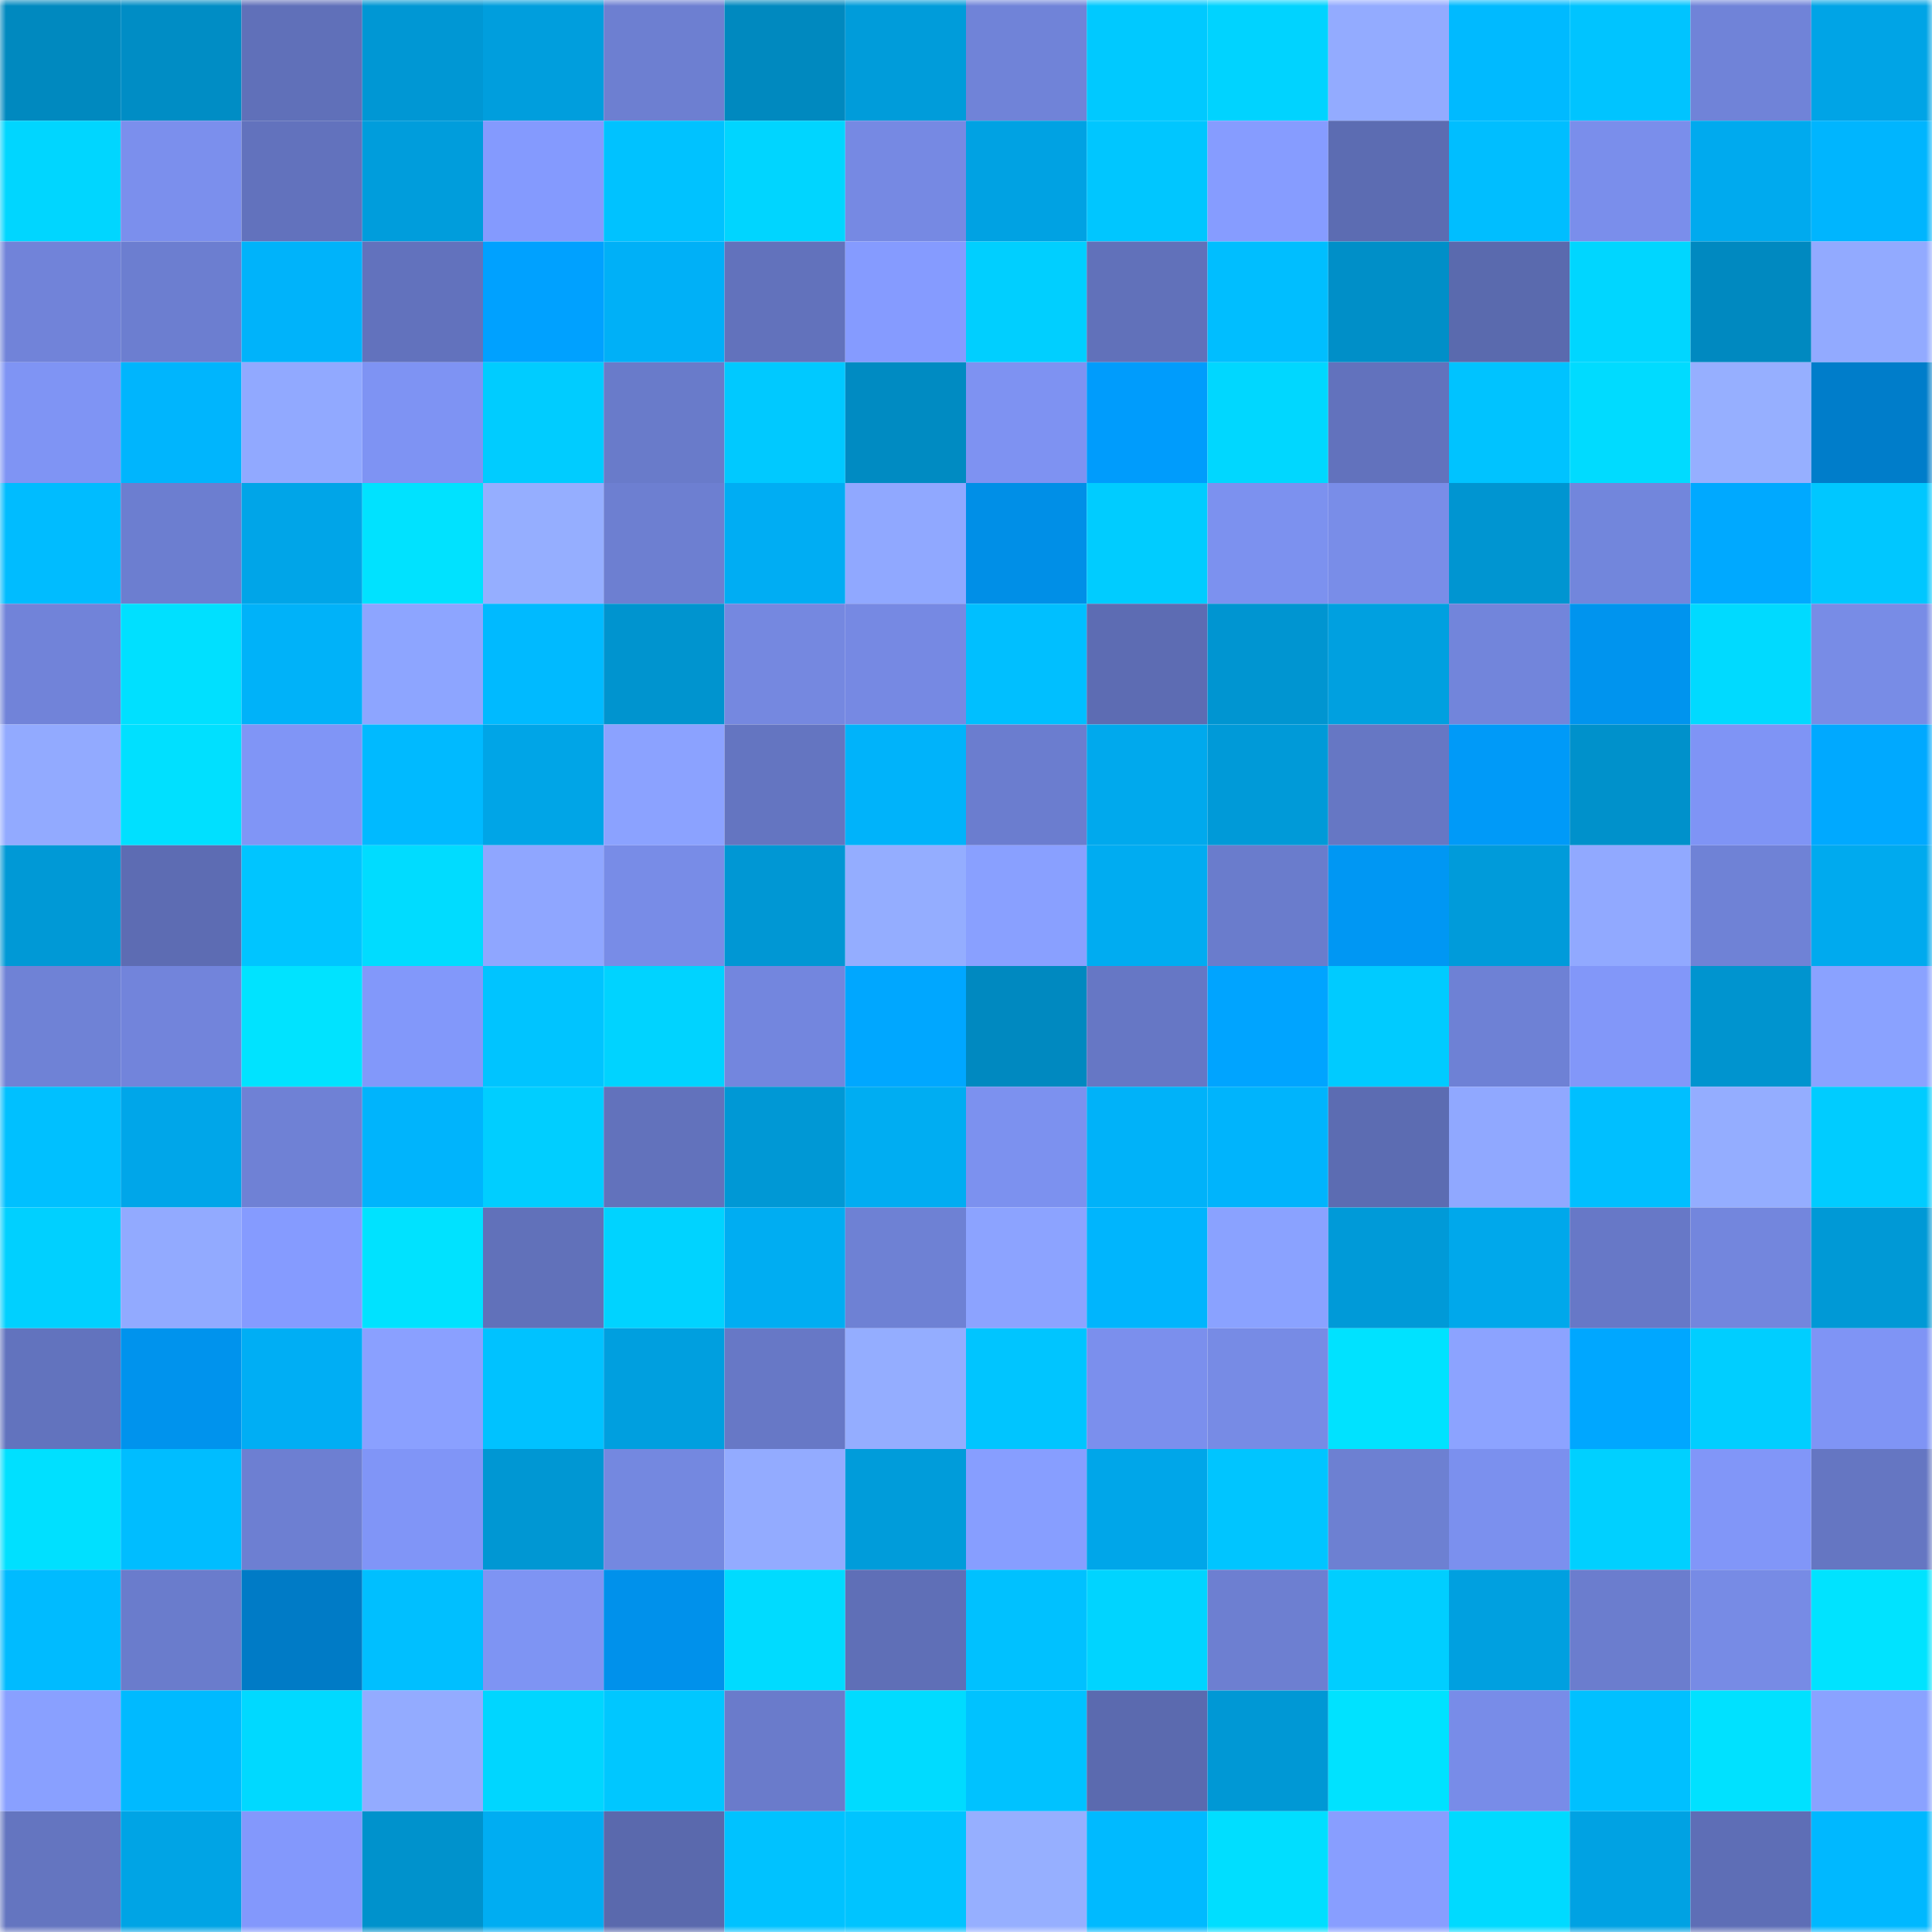 <svg viewBox="0 0 160 160" fill="none" role="img" xmlns="http://www.w3.org/2000/svg" width="240" height="240" name="ens%2Ckajpust.eth"><mask id="828752099" mask-type="alpha" maskUnits="userSpaceOnUse" x="0" y="0" width="160" height="160"><rect width="160" height="160" fill="#FFFFFF"></rect></mask><g mask="url(#828752099)"><rect x="0" y="0" width="10" height="10" fill="#0089bf"></rect><rect x="10" y="0" width="10" height="10" fill="#008dc5"></rect><rect x="20" y="0" width="10" height="10" fill="#6070b9"></rect><rect x="30" y="0" width="10" height="10" fill="#0097d4"></rect><rect x="40" y="0" width="10" height="10" fill="#009edd"></rect><rect x="50" y="0" width="10" height="10" fill="#6d7fd1"></rect><rect x="60" y="0" width="10" height="10" fill="#0089bf"></rect><rect x="70" y="0" width="10" height="10" fill="#009cda"></rect><rect x="80" y="0" width="10" height="10" fill="#7083d8"></rect><rect x="90" y="0" width="10" height="10" fill="#00c9ff"></rect><rect x="100" y="0" width="10" height="10" fill="#00d3ff"></rect><rect x="110" y="0" width="10" height="10" fill="#93abff"></rect><rect x="120" y="0" width="10" height="10" fill="#00baff"></rect><rect x="130" y="0" width="10" height="10" fill="#00c4ff"></rect><rect x="140" y="0" width="10" height="10" fill="#7083d8"></rect><rect x="150" y="0" width="10" height="10" fill="#00a4e6"></rect><rect x="0" y="10" width="10" height="10" fill="#00d6ff"></rect><rect x="10" y="10" width="10" height="10" fill="#7b8fed"></rect><rect x="20" y="10" width="10" height="10" fill="#6272bd"></rect><rect x="30" y="10" width="10" height="10" fill="#009ddc"></rect><rect x="40" y="10" width="10" height="10" fill="#849afe"></rect><rect x="50" y="10" width="10" height="10" fill="#00c2ff"></rect><rect x="60" y="10" width="10" height="10" fill="#00d5ff"></rect><rect x="70" y="10" width="10" height="10" fill="#7689e3"></rect><rect x="80" y="10" width="10" height="10" fill="#00a2e3"></rect><rect x="90" y="10" width="10" height="10" fill="#00c6ff"></rect><rect x="100" y="10" width="10" height="10" fill="#869cff"></rect><rect x="110" y="10" width="10" height="10" fill="#5c6cb2"></rect><rect x="120" y="10" width="10" height="10" fill="#00beff"></rect><rect x="130" y="10" width="10" height="10" fill="#7a8eeb"></rect><rect x="140" y="10" width="10" height="10" fill="#00aaee"></rect><rect x="150" y="10" width="10" height="10" fill="#00b5fe"></rect><rect x="0" y="20" width="10" height="10" fill="#7183d9"></rect><rect x="10" y="20" width="10" height="10" fill="#6c7ed0"></rect><rect x="20" y="20" width="10" height="10" fill="#00b3fa"></rect><rect x="30" y="20" width="10" height="10" fill="#6272bd"></rect><rect x="40" y="20" width="10" height="10" fill="#00a1ff"></rect><rect x="50" y="20" width="10" height="10" fill="#00b0f7"></rect><rect x="60" y="20" width="10" height="10" fill="#6272bc"></rect><rect x="70" y="20" width="10" height="10" fill="#859bff"></rect><rect x="80" y="20" width="10" height="10" fill="#00cfff"></rect><rect x="90" y="20" width="10" height="10" fill="#6171ba"></rect><rect x="100" y="20" width="10" height="10" fill="#00beff"></rect><rect x="110" y="20" width="10" height="10" fill="#008fc8"></rect><rect x="120" y="20" width="10" height="10" fill="#5a6aae"></rect><rect x="130" y="20" width="10" height="10" fill="#00d6ff"></rect><rect x="140" y="20" width="10" height="10" fill="#0089c0"></rect><rect x="150" y="20" width="10" height="10" fill="#92aaff"></rect><rect x="0" y="30" width="10" height="10" fill="#7f94f4"></rect><rect x="10" y="30" width="10" height="10" fill="#00b5fd"></rect><rect x="20" y="30" width="10" height="10" fill="#91a9ff"></rect><rect x="30" y="30" width="10" height="10" fill="#7e93f3"></rect><rect x="40" y="30" width="10" height="10" fill="#00ccff"></rect><rect x="50" y="30" width="10" height="10" fill="#697bca"></rect><rect x="60" y="30" width="10" height="10" fill="#00c9ff"></rect><rect x="70" y="30" width="10" height="10" fill="#008bc2"></rect><rect x="80" y="30" width="10" height="10" fill="#7e92f2"></rect><rect x="90" y="30" width="10" height="10" fill="#009cfc"></rect><rect x="100" y="30" width="10" height="10" fill="#00d7ff"></rect><rect x="110" y="30" width="10" height="10" fill="#6272bd"></rect><rect x="120" y="30" width="10" height="10" fill="#00c3ff"></rect><rect x="130" y="30" width="10" height="10" fill="#00dbff"></rect><rect x="140" y="30" width="10" height="10" fill="#96afff"></rect><rect x="150" y="30" width="10" height="10" fill="#007dca"></rect><rect x="0" y="40" width="10" height="10" fill="#00bcff"></rect><rect x="10" y="40" width="10" height="10" fill="#6c7ed0"></rect><rect x="20" y="40" width="10" height="10" fill="#00a5e8"></rect><rect x="30" y="40" width="10" height="10" fill="#00e2ff"></rect><rect x="40" y="40" width="10" height="10" fill="#95aeff"></rect><rect x="50" y="40" width="10" height="10" fill="#6d7fd1"></rect><rect x="60" y="40" width="10" height="10" fill="#00adf3"></rect><rect x="70" y="40" width="10" height="10" fill="#90a8ff"></rect><rect x="80" y="40" width="10" height="10" fill="#008fe7"></rect><rect x="90" y="40" width="10" height="10" fill="#00ccff"></rect><rect x="100" y="40" width="10" height="10" fill="#7c91ef"></rect><rect x="110" y="40" width="10" height="10" fill="#798de8"></rect><rect x="120" y="40" width="10" height="10" fill="#0095d1"></rect><rect x="130" y="40" width="10" height="10" fill="#7286dc"></rect><rect x="140" y="40" width="10" height="10" fill="#00a9ff"></rect><rect x="150" y="40" width="10" height="10" fill="#00c7ff"></rect><rect x="0" y="50" width="10" height="10" fill="#7183d9"></rect><rect x="10" y="50" width="10" height="10" fill="#00e0ff"></rect><rect x="20" y="50" width="10" height="10" fill="#00b2f9"></rect><rect x="30" y="50" width="10" height="10" fill="#8da5ff"></rect><rect x="40" y="50" width="10" height="10" fill="#00baff"></rect><rect x="50" y="50" width="10" height="10" fill="#0094cf"></rect><rect x="60" y="50" width="10" height="10" fill="#7588e0"></rect><rect x="70" y="50" width="10" height="10" fill="#7689e3"></rect><rect x="80" y="50" width="10" height="10" fill="#00bfff"></rect><rect x="90" y="50" width="10" height="10" fill="#5d6cb3"></rect><rect x="100" y="50" width="10" height="10" fill="#0095d1"></rect><rect x="110" y="50" width="10" height="10" fill="#00a0e0"></rect><rect x="120" y="50" width="10" height="10" fill="#7285db"></rect><rect x="130" y="50" width="10" height="10" fill="#0094ee"></rect><rect x="140" y="50" width="10" height="10" fill="#00daff"></rect><rect x="150" y="50" width="10" height="10" fill="#788ce6"></rect><rect x="0" y="60" width="10" height="10" fill="#92aaff"></rect><rect x="10" y="60" width="10" height="10" fill="#00e0ff"></rect><rect x="20" y="60" width="10" height="10" fill="#8095f6"></rect><rect x="30" y="60" width="10" height="10" fill="#00baff"></rect><rect x="40" y="60" width="10" height="10" fill="#00a5e7"></rect><rect x="50" y="60" width="10" height="10" fill="#8ba2ff"></rect><rect x="60" y="60" width="10" height="10" fill="#6475c1"></rect><rect x="70" y="60" width="10" height="10" fill="#00b3fa"></rect><rect x="80" y="60" width="10" height="10" fill="#6b7dcf"></rect><rect x="90" y="60" width="10" height="10" fill="#00a9ed"></rect><rect x="100" y="60" width="10" height="10" fill="#009ad8"></rect><rect x="110" y="60" width="10" height="10" fill="#6677c4"></rect><rect x="120" y="60" width="10" height="10" fill="#009af8"></rect><rect x="130" y="60" width="10" height="10" fill="#0091cb"></rect><rect x="140" y="60" width="10" height="10" fill="#7f94f5"></rect><rect x="150" y="60" width="10" height="10" fill="#00a9ff"></rect><rect x="0" y="70" width="10" height="10" fill="#0099d6"></rect><rect x="10" y="70" width="10" height="10" fill="#5d6cb3"></rect><rect x="20" y="70" width="10" height="10" fill="#00c5ff"></rect><rect x="30" y="70" width="10" height="10" fill="#00dcff"></rect><rect x="40" y="70" width="10" height="10" fill="#8fa6ff"></rect><rect x="50" y="70" width="10" height="10" fill="#788ce7"></rect><rect x="60" y="70" width="10" height="10" fill="#0097d4"></rect><rect x="70" y="70" width="10" height="10" fill="#94adff"></rect><rect x="80" y="70" width="10" height="10" fill="#89a0ff"></rect><rect x="90" y="70" width="10" height="10" fill="#00acf1"></rect><rect x="100" y="70" width="10" height="10" fill="#6a7ccc"></rect><rect x="110" y="70" width="10" height="10" fill="#0097f3"></rect><rect x="120" y="70" width="10" height="10" fill="#009bda"></rect><rect x="130" y="70" width="10" height="10" fill="#91a9ff"></rect><rect x="140" y="70" width="10" height="10" fill="#6f82d6"></rect><rect x="150" y="70" width="10" height="10" fill="#00aaee"></rect><rect x="0" y="80" width="10" height="10" fill="#6f82d6"></rect><rect x="10" y="80" width="10" height="10" fill="#7284db"></rect><rect x="20" y="80" width="10" height="10" fill="#00e3ff"></rect><rect x="30" y="80" width="10" height="10" fill="#8298fa"></rect><rect x="40" y="80" width="10" height="10" fill="#00c4ff"></rect><rect x="50" y="80" width="10" height="10" fill="#00d3ff"></rect><rect x="60" y="80" width="10" height="10" fill="#7386de"></rect><rect x="70" y="80" width="10" height="10" fill="#00a7ff"></rect><rect x="80" y="80" width="10" height="10" fill="#0089c0"></rect><rect x="90" y="80" width="10" height="10" fill="#6677c5"></rect><rect x="100" y="80" width="10" height="10" fill="#00a4ff"></rect><rect x="110" y="80" width="10" height="10" fill="#00cbff"></rect><rect x="120" y="80" width="10" height="10" fill="#6e81d5"></rect><rect x="130" y="80" width="10" height="10" fill="#8297f9"></rect><rect x="140" y="80" width="10" height="10" fill="#0094cf"></rect><rect x="150" y="80" width="10" height="10" fill="#8aa2ff"></rect><rect x="0" y="90" width="10" height="10" fill="#00c0ff"></rect><rect x="10" y="90" width="10" height="10" fill="#00a6e9"></rect><rect x="20" y="90" width="10" height="10" fill="#6f81d5"></rect><rect x="30" y="90" width="10" height="10" fill="#00b4fc"></rect><rect x="40" y="90" width="10" height="10" fill="#00ceff"></rect><rect x="50" y="90" width="10" height="10" fill="#6272bc"></rect><rect x="60" y="90" width="10" height="10" fill="#0098d5"></rect><rect x="70" y="90" width="10" height="10" fill="#00adf2"></rect><rect x="80" y="90" width="10" height="10" fill="#7c91ef"></rect><rect x="90" y="90" width="10" height="10" fill="#00b2f9"></rect><rect x="100" y="90" width="10" height="10" fill="#00b4fc"></rect><rect x="110" y="90" width="10" height="10" fill="#5c6cb2"></rect><rect x="120" y="90" width="10" height="10" fill="#90a8ff"></rect><rect x="130" y="90" width="10" height="10" fill="#00bfff"></rect><rect x="140" y="90" width="10" height="10" fill="#94adff"></rect><rect x="150" y="90" width="10" height="10" fill="#00ccff"></rect><rect x="0" y="100" width="10" height="10" fill="#00d0ff"></rect><rect x="10" y="100" width="10" height="10" fill="#92aaff"></rect><rect x="20" y="100" width="10" height="10" fill="#859bff"></rect><rect x="30" y="100" width="10" height="10" fill="#00e2ff"></rect><rect x="40" y="100" width="10" height="10" fill="#6171ba"></rect><rect x="50" y="100" width="10" height="10" fill="#00d3ff"></rect><rect x="60" y="100" width="10" height="10" fill="#00adf2"></rect><rect x="70" y="100" width="10" height="10" fill="#6e81d4"></rect><rect x="80" y="100" width="10" height="10" fill="#8ca3ff"></rect><rect x="90" y="100" width="10" height="10" fill="#00b5fd"></rect><rect x="100" y="100" width="10" height="10" fill="#8aa2ff"></rect><rect x="110" y="100" width="10" height="10" fill="#009ad8"></rect><rect x="120" y="100" width="10" height="10" fill="#00a8eb"></rect><rect x="130" y="100" width="10" height="10" fill="#6778c7"></rect><rect x="140" y="100" width="10" height="10" fill="#7386dd"></rect><rect x="150" y="100" width="10" height="10" fill="#0099d6"></rect><rect x="0" y="110" width="10" height="10" fill="#6273be"></rect><rect x="10" y="110" width="10" height="10" fill="#0093ed"></rect><rect x="20" y="110" width="10" height="10" fill="#00aef4"></rect><rect x="30" y="110" width="10" height="10" fill="#8aa0ff"></rect><rect x="40" y="110" width="10" height="10" fill="#00c2ff"></rect><rect x="50" y="110" width="10" height="10" fill="#009fdf"></rect><rect x="60" y="110" width="10" height="10" fill="#6778c6"></rect><rect x="70" y="110" width="10" height="10" fill="#94adff"></rect><rect x="80" y="110" width="10" height="10" fill="#00c5ff"></rect><rect x="90" y="110" width="10" height="10" fill="#7b8fed"></rect><rect x="100" y="110" width="10" height="10" fill="#778be5"></rect><rect x="110" y="110" width="10" height="10" fill="#00e2ff"></rect><rect x="120" y="110" width="10" height="10" fill="#8ca3ff"></rect><rect x="130" y="110" width="10" height="10" fill="#00a7ff"></rect><rect x="140" y="110" width="10" height="10" fill="#00ceff"></rect><rect x="150" y="110" width="10" height="10" fill="#7f94f5"></rect><rect x="0" y="120" width="10" height="10" fill="#00e0ff"></rect><rect x="10" y="120" width="10" height="10" fill="#00bdff"></rect><rect x="20" y="120" width="10" height="10" fill="#6d7fd2"></rect><rect x="30" y="120" width="10" height="10" fill="#8095f7"></rect><rect x="40" y="120" width="10" height="10" fill="#0097d3"></rect><rect x="50" y="120" width="10" height="10" fill="#7488e0"></rect><rect x="60" y="120" width="10" height="10" fill="#93abff"></rect><rect x="70" y="120" width="10" height="10" fill="#009cda"></rect><rect x="80" y="120" width="10" height="10" fill="#879eff"></rect><rect x="90" y="120" width="10" height="10" fill="#00a6e9"></rect><rect x="100" y="120" width="10" height="10" fill="#00c5ff"></rect><rect x="110" y="120" width="10" height="10" fill="#6d80d2"></rect><rect x="120" y="120" width="10" height="10" fill="#7b90ee"></rect><rect x="130" y="120" width="10" height="10" fill="#00d0ff"></rect><rect x="140" y="120" width="10" height="10" fill="#8196f8"></rect><rect x="150" y="120" width="10" height="10" fill="#6576c2"></rect><rect x="0" y="130" width="10" height="10" fill="#00bbff"></rect><rect x="10" y="130" width="10" height="10" fill="#6a7ccc"></rect><rect x="20" y="130" width="10" height="10" fill="#007bc6"></rect><rect x="30" y="130" width="10" height="10" fill="#00bfff"></rect><rect x="40" y="130" width="10" height="10" fill="#7e94f3"></rect><rect x="50" y="130" width="10" height="10" fill="#0091eb"></rect><rect x="60" y="130" width="10" height="10" fill="#00dbff"></rect><rect x="70" y="130" width="10" height="10" fill="#5f6fb7"></rect><rect x="80" y="130" width="10" height="10" fill="#00c1ff"></rect><rect x="90" y="130" width="10" height="10" fill="#00d4ff"></rect><rect x="100" y="130" width="10" height="10" fill="#6d7fd1"></rect><rect x="110" y="130" width="10" height="10" fill="#00ceff"></rect><rect x="120" y="130" width="10" height="10" fill="#00a0e0"></rect><rect x="130" y="130" width="10" height="10" fill="#6b7dce"></rect><rect x="140" y="130" width="10" height="10" fill="#778be5"></rect><rect x="150" y="130" width="10" height="10" fill="#00e3ff"></rect><rect x="0" y="140" width="10" height="10" fill="#89a0ff"></rect><rect x="10" y="140" width="10" height="10" fill="#00baff"></rect><rect x="20" y="140" width="10" height="10" fill="#00d9ff"></rect><rect x="30" y="140" width="10" height="10" fill="#93abff"></rect><rect x="40" y="140" width="10" height="10" fill="#00d6ff"></rect><rect x="50" y="140" width="10" height="10" fill="#00c7ff"></rect><rect x="60" y="140" width="10" height="10" fill="#6a7bcb"></rect><rect x="70" y="140" width="10" height="10" fill="#00dbff"></rect><rect x="80" y="140" width="10" height="10" fill="#00c2ff"></rect><rect x="90" y="140" width="10" height="10" fill="#5b6aaf"></rect><rect x="100" y="140" width="10" height="10" fill="#0098d5"></rect><rect x="110" y="140" width="10" height="10" fill="#00e2ff"></rect><rect x="120" y="140" width="10" height="10" fill="#788ce8"></rect><rect x="130" y="140" width="10" height="10" fill="#00c0ff"></rect><rect x="140" y="140" width="10" height="10" fill="#00e1ff"></rect><rect x="150" y="140" width="10" height="10" fill="#8aa2ff"></rect><rect x="0" y="150" width="10" height="10" fill="#6475c0"></rect><rect x="10" y="150" width="10" height="10" fill="#00a4e5"></rect><rect x="20" y="150" width="10" height="10" fill="#8398fc"></rect><rect x="30" y="150" width="10" height="10" fill="#0092cc"></rect><rect x="40" y="150" width="10" height="10" fill="#00adf2"></rect><rect x="50" y="150" width="10" height="10" fill="#5a69ad"></rect><rect x="60" y="150" width="10" height="10" fill="#00c2ff"></rect><rect x="70" y="150" width="10" height="10" fill="#00c4ff"></rect><rect x="80" y="150" width="10" height="10" fill="#96afff"></rect><rect x="90" y="150" width="10" height="10" fill="#00baff"></rect><rect x="100" y="150" width="10" height="10" fill="#00deff"></rect><rect x="110" y="150" width="10" height="10" fill="#889eff"></rect><rect x="120" y="150" width="10" height="10" fill="#00daff"></rect><rect x="130" y="150" width="10" height="10" fill="#00a2e3"></rect><rect x="140" y="150" width="10" height="10" fill="#5e6eb6"></rect><rect x="150" y="150" width="10" height="10" fill="#00b8ff"></rect></g></svg>